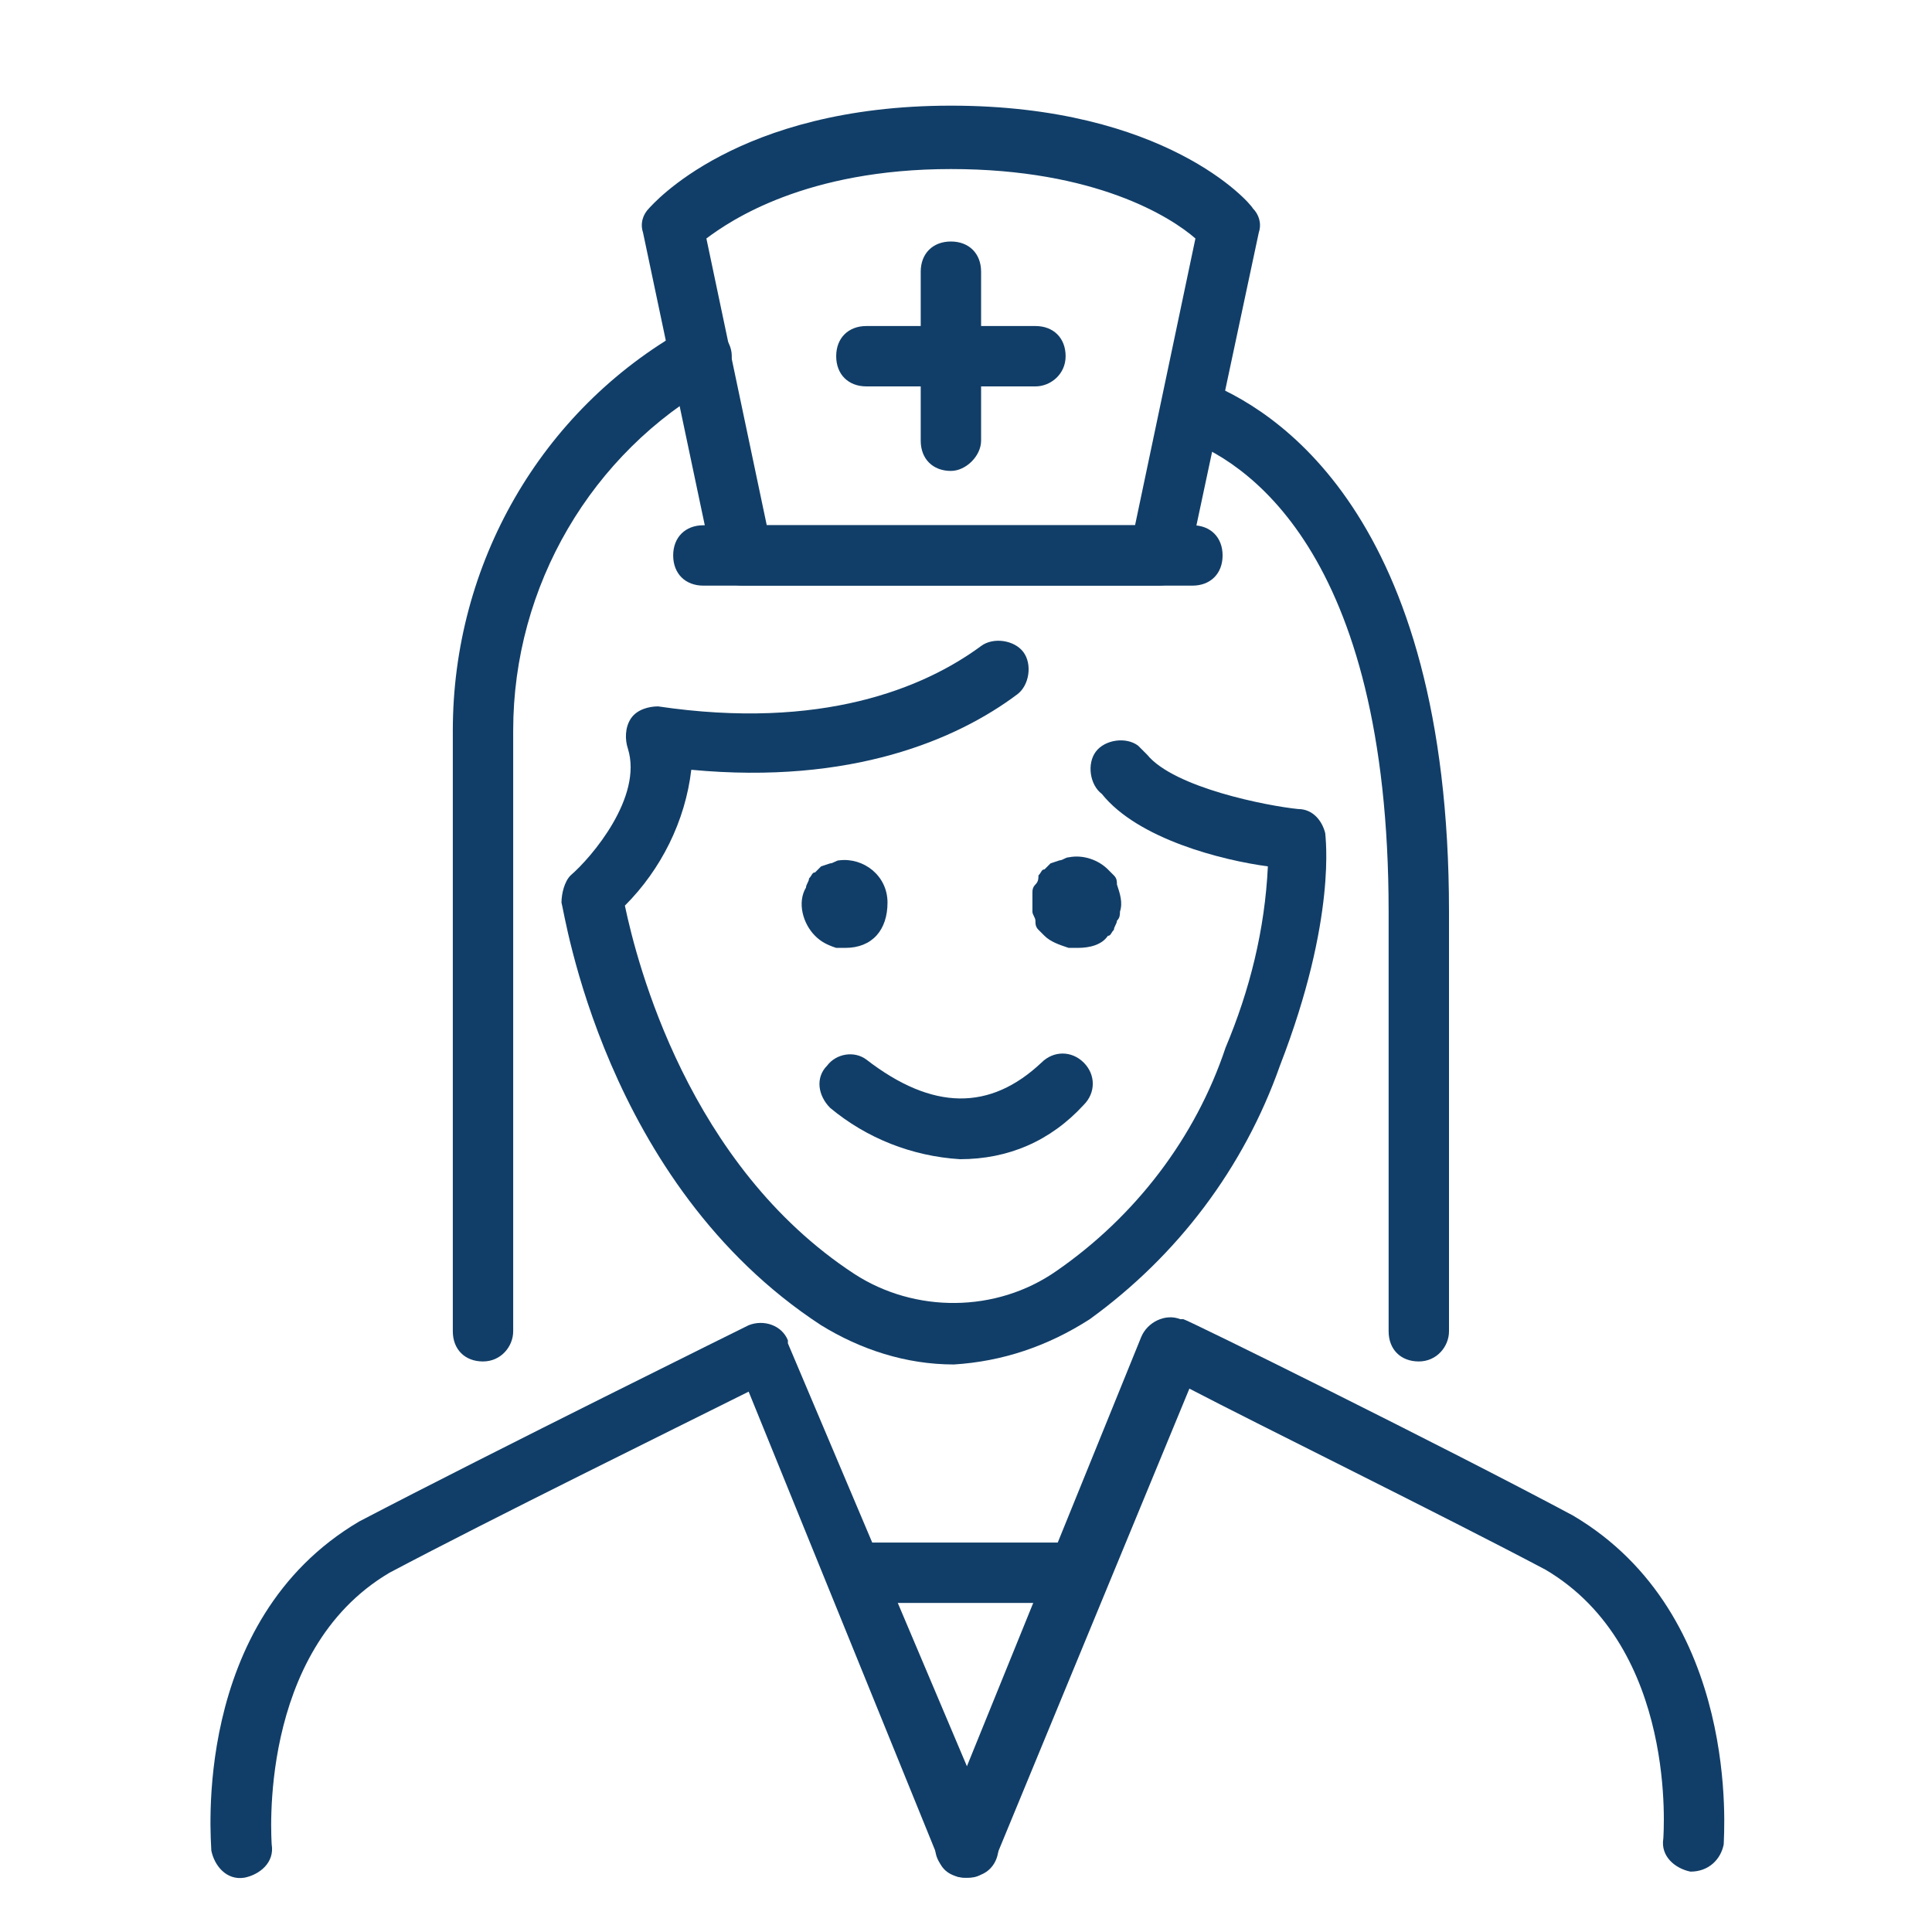 <svg xmlns="http://www.w3.org/2000/svg" xmlns:xlink="http://www.w3.org/1999/xlink" id="Healthcare_Icons" x="0px" y="0px" viewBox="0 0 64 64" style="enable-background:new 0 0 64 64;" xml:space="preserve"> <style type="text/css"> .st0{fill:#113E68;} </style> <g> <path class="st0" d="M31.6,45.2c-1.6,0-3.1-0.5-4.4-1.3c-7.2-4.7-8.5-13.7-8.6-14c0-0.3,0.1-0.7,0.3-0.9c0.7-0.6,2.4-2.6,1.9-4.2 c-0.1-0.3-0.1-0.7,0.1-1s0.6-0.4,0.9-0.4c5.4,0.8,8.8-0.6,10.7-2c0.4-0.3,1.1-0.2,1.4,0.2l0,0c0.3,0.4,0.2,1.1-0.2,1.4 c-2,1.5-5.5,3-10.8,2.5c-0.2,1.7-1,3.3-2.2,4.5c0.4,1.9,2.1,8.6,7.6,12.2c2,1.3,4.7,1.3,6.7-0.1c2.6-1.8,4.6-4.4,5.6-7.4 c0.8-1.9,1.3-3.9,1.4-6c-1.5-0.2-4.3-0.9-5.5-2.4c-0.4-0.3-0.5-1-0.2-1.4s1-0.5,1.4-0.2c0.1,0.1,0.2,0.2,0.3,0.3 c0.9,1.1,4,1.7,5,1.8c0.5,0,0.8,0.4,0.9,0.8c0,0.1,0.4,2.8-1.5,7.7c-1.2,3.4-3.4,6.3-6.3,8.4C34.7,44.6,33.2,45.1,31.6,45.2z"></path> <path class="st0" d="M47,45.1c-0.6,0-1-0.4-1-1V30.2c0-12-4.8-15-6.9-15.7c-0.5-0.2-0.7-0.8-0.5-1.3c0.2-0.4,0.7-0.7,1.2-0.6 C42.2,13.5,48,17,48,30.2v13.9C48,44.6,47.6,45.1,47,45.1z"></path> <path class="st0" d="M16,45.1c-0.6,0-1-0.4-1-1V24.2c0-5.5,2.9-10.6,7.7-13.3c0.5-0.3,1.1-0.1,1.4,0.4s0.1,1.1-0.4,1.4 C19.6,15,17,19.4,17,24.2v19.9C17,44.6,16.6,45.1,16,45.1z"></path> <path class="st0" d="M38.4,19.4H24.6c-0.5,0-0.9-0.3-1-0.8L21.3,7.7c-0.1-0.3,0-0.6,0.2-0.8c0.1-0.1,2.9-3.4,10-3.4l0,0 c7.1,0,9.9,3.2,10,3.4c0.2,0.2,0.3,0.5,0.2,0.8l-2.3,10.8C39.3,19,38.9,19.4,38.4,19.4z M25.4,17.4h12.2l2-9.5 c-0.8-0.7-3.3-2.3-8.1-2.3l0,0c-4.8,0-7.3,1.7-8.1,2.3L25.4,17.4z"></path> <path class="st0" d="M31.5,15.6c-0.6,0-1-0.4-1-1V9c0-0.6,0.4-1,1-1c0.6,0,1,0.4,1,1v5.6C32.5,15.1,32,15.6,31.5,15.6z"></path> <path class="st0" d="M34.3,12.8h-5.6c-0.6,0-1-0.4-1-1s0.4-1,1-1h5.6c0.6,0,1,0.4,1,1S34.8,12.8,34.3,12.8z"></path> <path class="st0" d="M39.5,19.4H23.3c-0.6,0-1-0.4-1-1s0.4-1,1-1h16.2c0.6,0,1,0.4,1,1S40.1,19.4,39.5,19.4z"></path> <path class="st0" d="M32,62.2c-0.4,0-0.8-0.2-0.9-0.6l-6.3-15.5c-2.4,1.2-8.5,4.2-11.9,6C8.5,54.7,9,61,9,61.1 c0.1,0.6-0.4,1-0.9,1.1c-0.6,0.1-1-0.4-1.1-0.9l0,0c0-0.3-0.7-7.6,4.9-10.9c4.4-2.3,12.9-6.5,12.9-6.5c0.5-0.2,1.1,0,1.3,0.5 c0,0,0,0,0,0.1L33,60.8c0.2,0.5,0,1.1-0.5,1.3C32.3,62.2,32.2,62.2,32,62.2z"></path> <path class="st0" d="M32,62.2c-0.1,0-0.3,0-0.4-0.1c-0.5-0.2-0.8-0.8-0.5-1.3l6.7-16.5c0.2-0.5,0.8-0.8,1.3-0.6c0,0,0,0,0.1,0 s8.6,4.2,12.9,6.5c5.6,3.3,5,10.6,5,10.9C57,61.6,56.6,62,56,62c-0.5-0.1-1-0.5-0.9-1.1c0-0.1,0.5-6.3-3.9-8.9 c-3.4-1.8-9.5-4.8-11.8-6L33,61.5C32.8,62,32.4,62.2,32,62.2z"></path> <path class="st0" d="M35.1,53.1h-6.4c-0.6,0-1-0.4-1-1s0.4-1,1-1h6.4c0.6,0,1,0.4,1,1S35.6,53.1,35.1,53.1z"></path> <path class="st0" d="M28,31.4c-0.1,0-0.2,0-0.3,0c-0.3-0.1-0.5-0.2-0.7-0.4c-0.4-0.4-0.6-1.1-0.3-1.6c0-0.1,0.1-0.2,0.1-0.3 c0.1-0.1,0.1-0.2,0.2-0.2c0.1-0.1,0.1-0.1,0.2-0.2l0.3-0.1c0.1,0,0.2-0.1,0.3-0.1c0.8-0.1,1.6,0.5,1.6,1.4S28.9,31.4,28,31.4 L28,31.4L28,31.4z"></path> <path class="st0" d="M35.7,31.4c-0.1,0-0.2,0-0.3,0c-0.3-0.1-0.6-0.2-0.8-0.4c-0.1-0.1-0.1-0.1-0.2-0.2c-0.1-0.1-0.1-0.2-0.1-0.3 c0-0.1-0.1-0.2-0.1-0.3c0-0.1,0-0.2,0-0.3c0-0.1,0-0.2,0-0.3c0-0.1,0-0.2,0.1-0.3s0.1-0.2,0.1-0.3c0.1-0.1,0.1-0.2,0.2-0.2 c0.1-0.1,0.1-0.1,0.2-0.2l0.3-0.1c0.1,0,0.2-0.1,0.3-0.1c0.5-0.1,1,0.1,1.3,0.4c0.1,0.1,0.1,0.1,0.2,0.2c0.1,0.1,0.1,0.2,0.1,0.3 c0.1,0.3,0.2,0.6,0.1,0.9c0,0.1,0,0.2-0.1,0.3c0,0.1-0.1,0.2-0.1,0.3c-0.1,0.1-0.1,0.2-0.2,0.2C36.5,31.3,36.1,31.4,35.7,31.4z"></path> <path class="st0" d="M31.8,38.4c-1.6-0.1-3.1-0.7-4.3-1.7c-0.4-0.4-0.5-1-0.1-1.4c0.3-0.4,0.9-0.5,1.3-0.2c2.2,1.7,4.1,1.7,5.8,0.1 c0.4-0.4,1-0.4,1.4,0s0.4,1,0,1.4C34.8,37.8,33.4,38.4,31.8,38.4z"></path> </g> </svg>